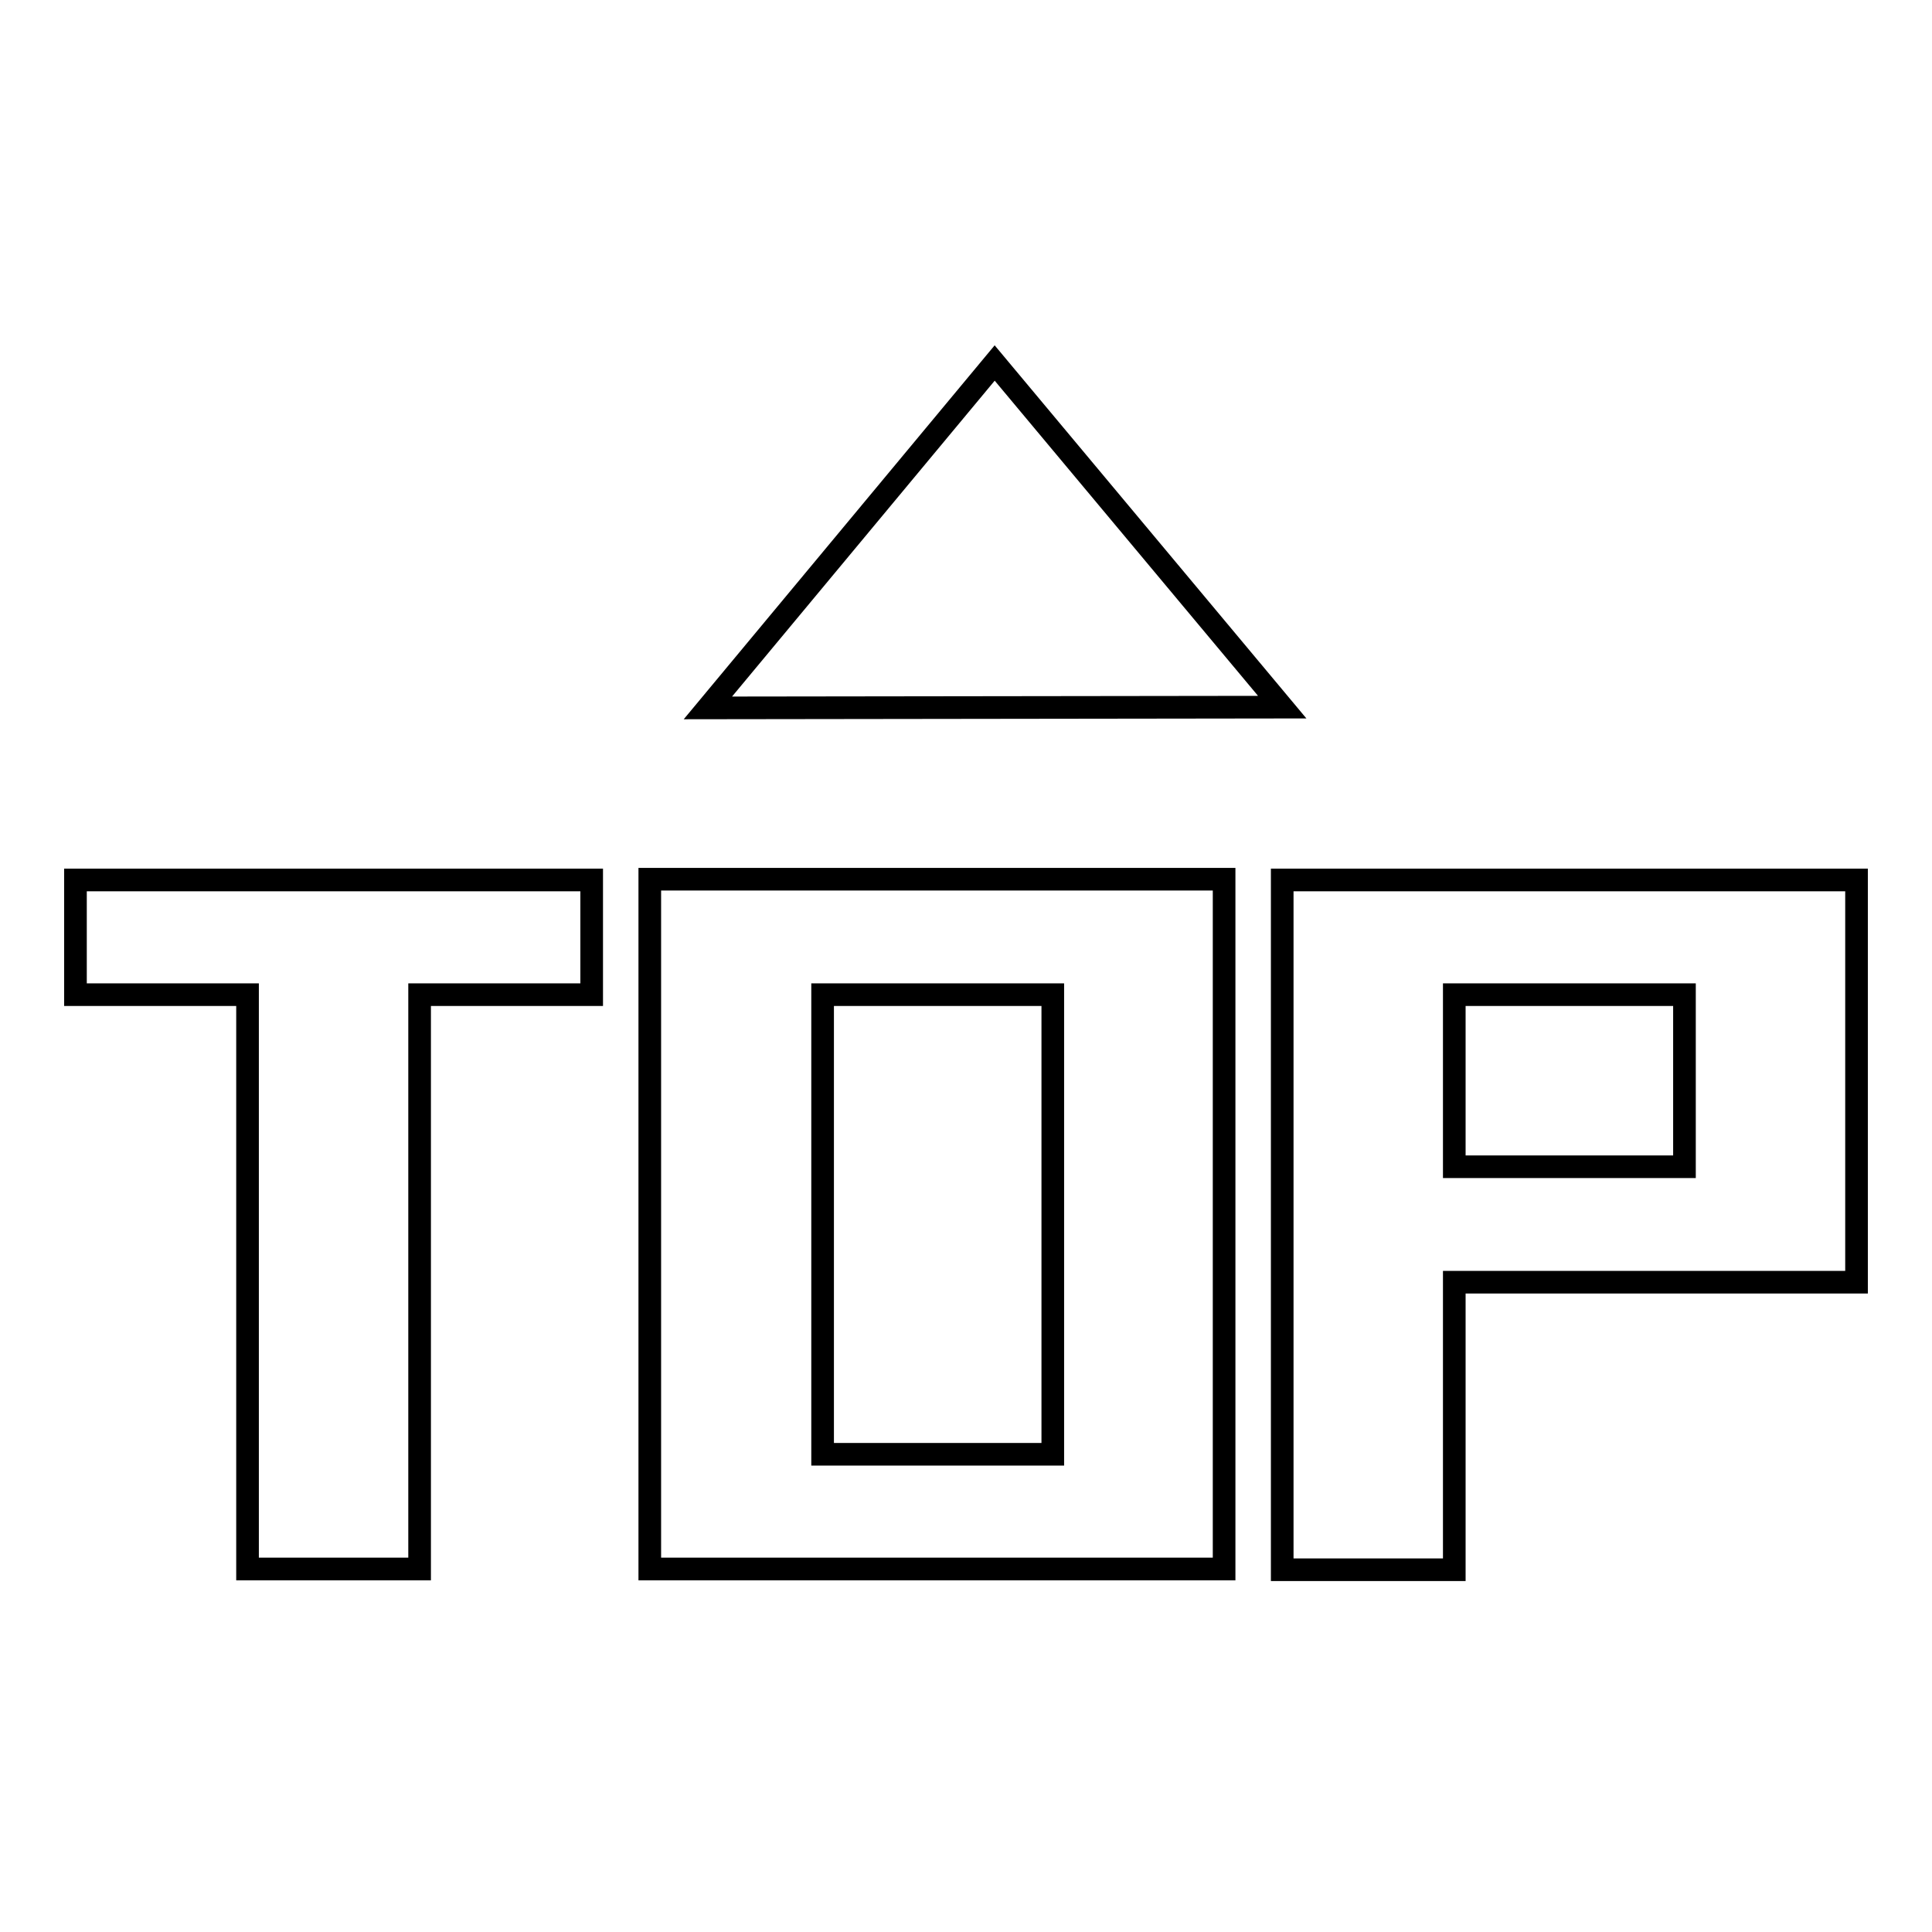 <?xml version="1.0" encoding="utf-8"?>
<!-- Svg Vector Icons : http://www.onlinewebfonts.com/icon -->
<!DOCTYPE svg PUBLIC "-//W3C//DTD SVG 1.1//EN" "http://www.w3.org/Graphics/SVG/1.1/DTD/svg11.dtd">
<svg version="1.1" xmlns="http://www.w3.org/2000/svg" xmlns:xlink="http://www.w3.org/1999/xlink" x="0px" y="0px" viewBox="0 0 256 256" enable-background="new 0 0 256 256" xml:space="preserve">
<g> <path stroke-width="3" fill-opacity="0" stroke="#000000"  d="M10,131.8h22.8v76.1h22.8v-76.1h22.8v-15.2H10V131.8z M131.8,48.1l-38,45.7l76.1-0.1L131.8,48.1z  M86.1,207.9h76.1v-91.4H86.1V207.9z M109,131.8h30.5v60.9H109V131.8z M169.9,116.6v91.4h22.8v-38.1H246v-53.3L169.9,116.6 L169.9,116.6z M223.2,154.6h-30.5v-22.8h30.5V154.6z"/></g>
</svg>